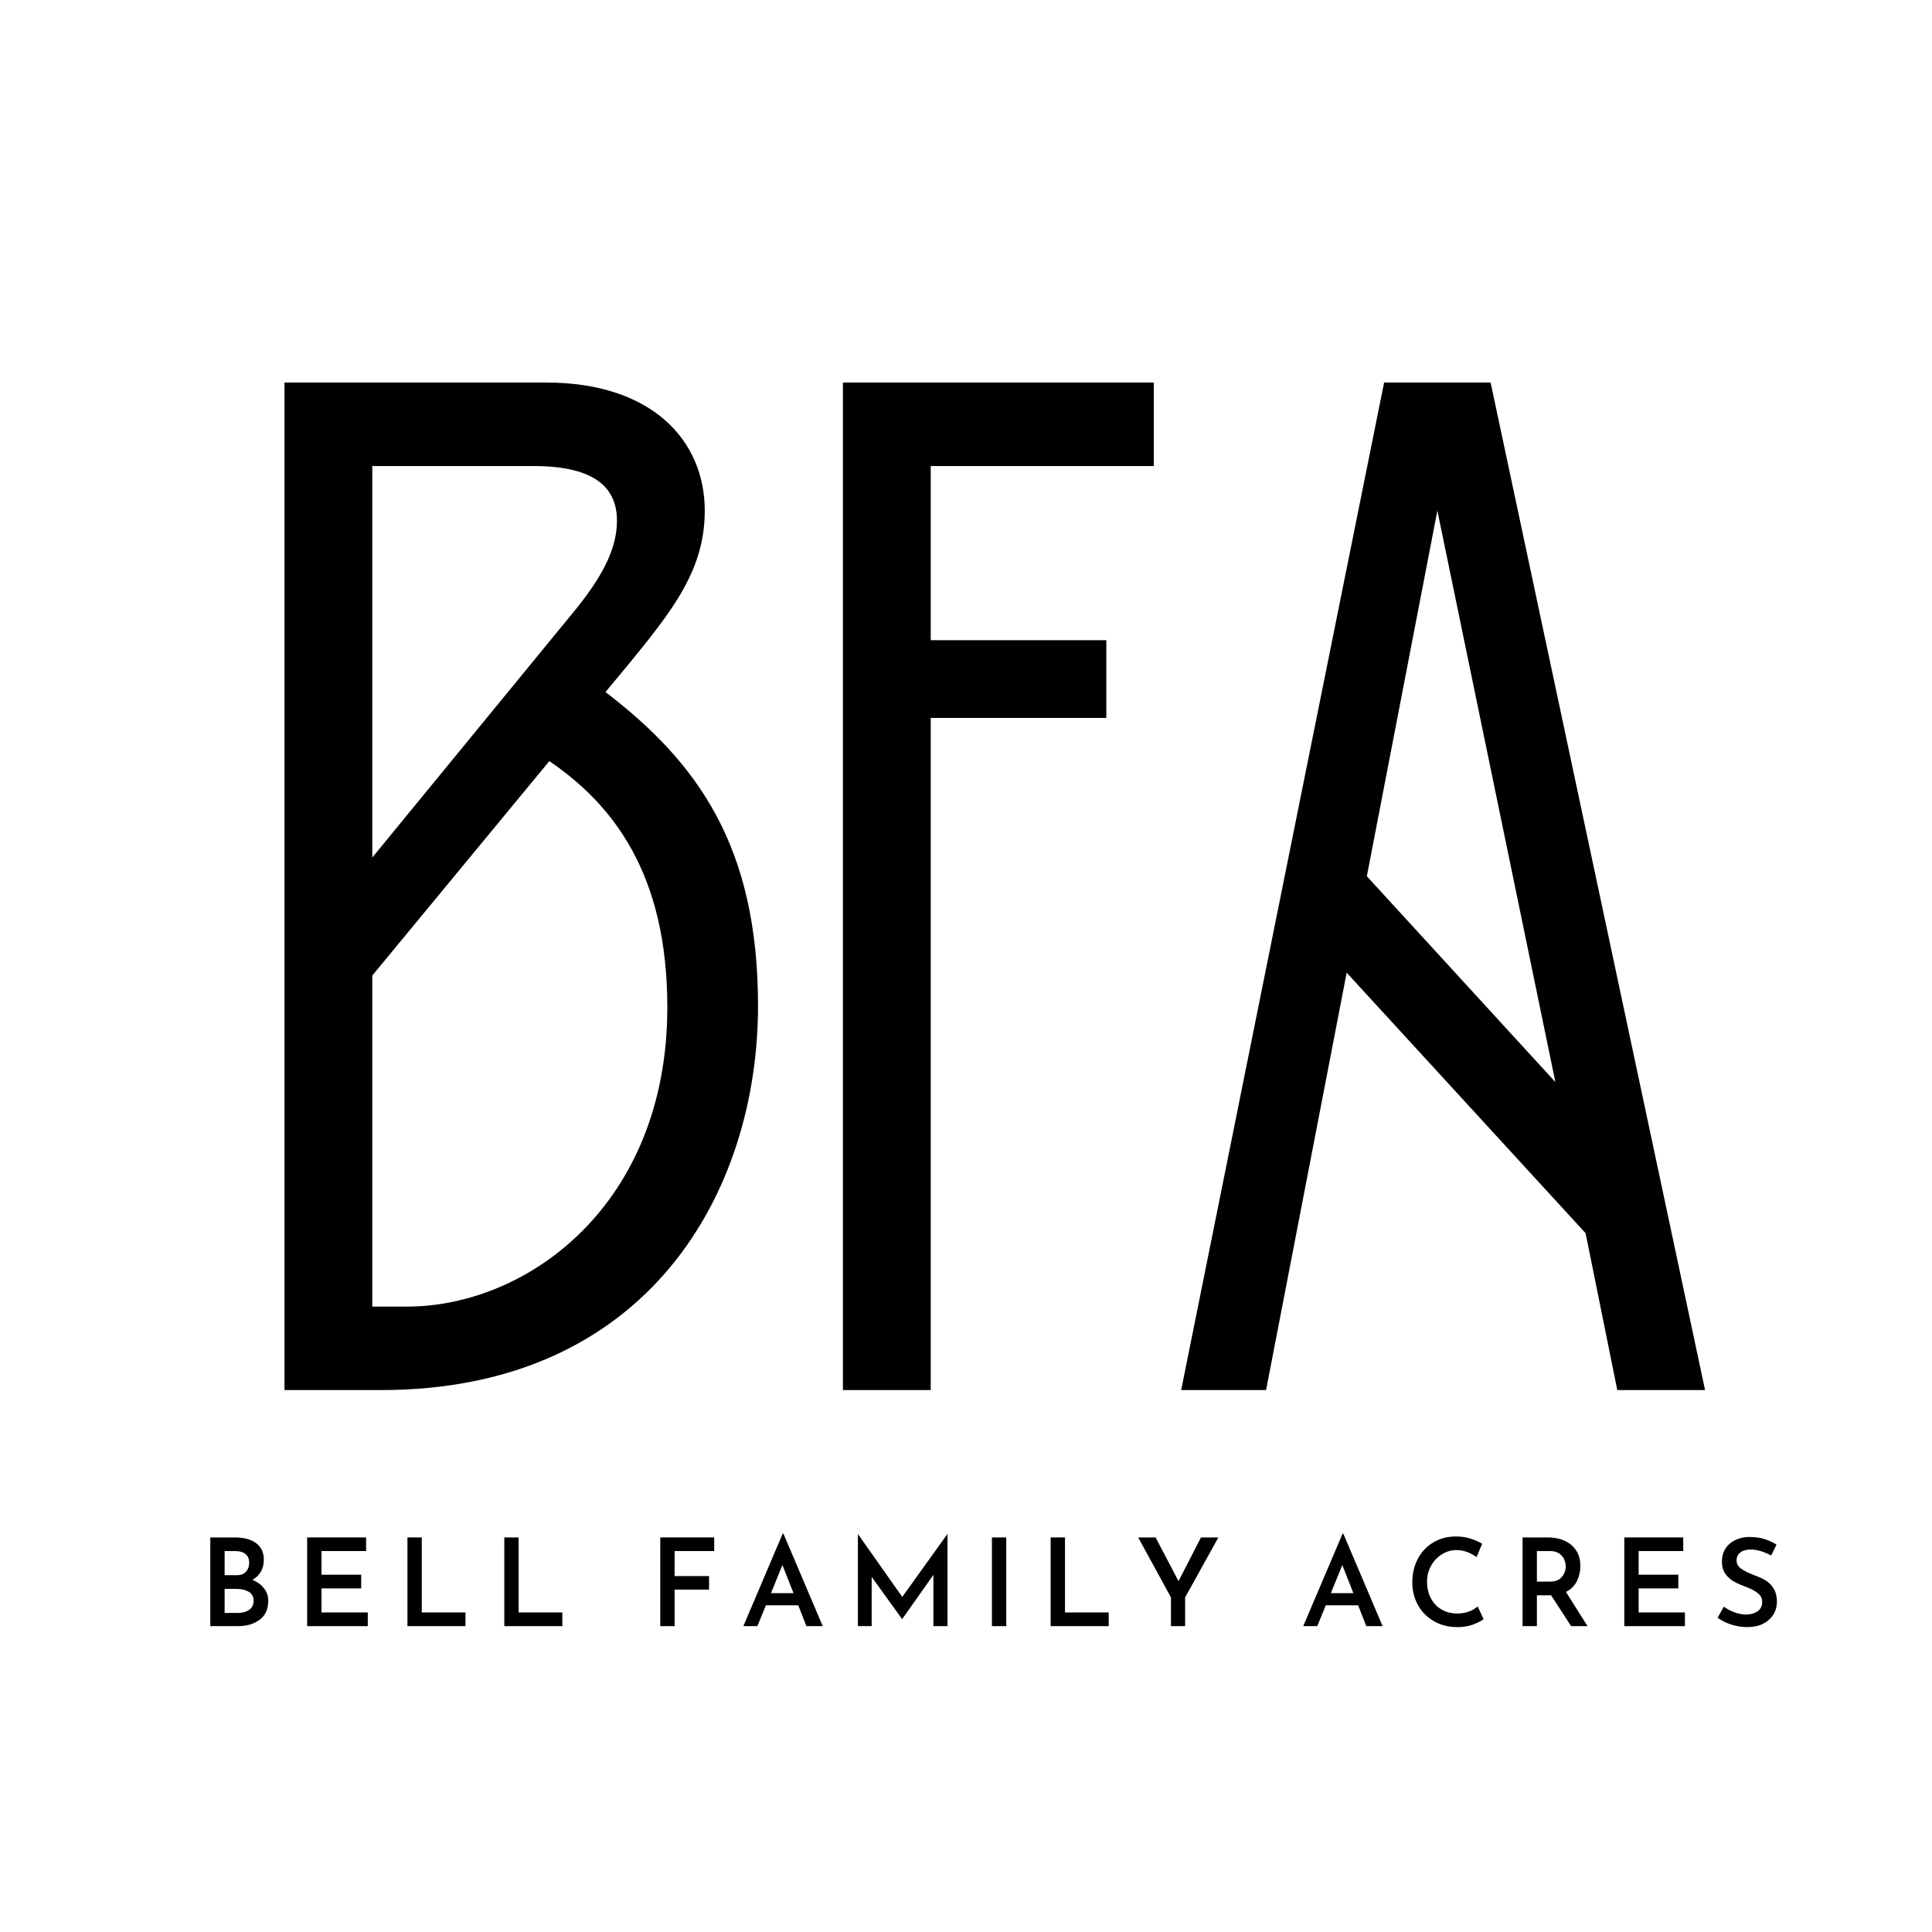 <svg xmlns="http://www.w3.org/2000/svg" xmlns:xlink="http://www.w3.org/1999/xlink" width="500" zoomAndPan="magnify" viewBox="0 0 375 375" height="500" preserveAspectRatio="xMidYMid meet" version="1.0"><defs><g/></defs><g fill="#000000" fill-opacity="1"><g transform="translate(33.986, 269.813)"><g><path d="M 83.531 -135.492 L 87.723 -140.523 C 96.66 -151.418 102.809 -159.238 102.809 -170.695 C 102.809 -184.383 92.469 -195.559 72.078 -195.559 L 21.23 -195.559 L 21.23 0 L 39.949 0 C 91.91 0 113.145 -38.551 113.145 -74.59 C 113.145 -105.602 101.41 -121.805 83.531 -135.492 Z M 38.273 -179.355 L 69.562 -179.355 C 81.855 -179.355 85.766 -174.883 85.766 -168.738 C 85.766 -162.871 82.414 -157.285 77.664 -151.418 L 38.273 -103.367 Z M 44.977 -16.203 L 38.273 -16.203 L 38.273 -80.457 L 72.637 -122.082 C 84.926 -113.703 95.543 -100.293 95.543 -74.312 C 95.543 -36.039 68.445 -16.203 44.977 -16.203 Z M 44.977 -16.203 "/></g></g></g><g fill="#000000" fill-opacity="1"><g transform="translate(141.821, 269.813)"><g><path d="M 38.832 -179.355 L 82.133 -179.355 L 82.133 -195.559 L 21.789 -195.559 L 21.789 0 L 38.832 0 L 38.832 -130.465 L 72.914 -130.465 L 72.914 -145.551 L 38.832 -145.551 Z M 38.832 -179.355 "/></g></g></g><g fill="#000000" fill-opacity="1"><g transform="translate(218.647, 269.813)"><g><path d="M 89.117 -30.449 L 95.266 0 L 112.305 0 L 70.68 -195.559 L 50.008 -195.559 L 10.617 0 L 27.098 0 L 42.742 -81.016 Z M 83.25 -59.785 L 46.656 -99.734 L 60.344 -170.695 Z M 83.25 -59.785 "/></g></g></g><g fill="#000000" fill-opacity="1"><g transform="translate(38.459, 315.634)"><g><path d="M 10.531 -8.984 C 11.488 -8.586 12.238 -8.039 12.781 -7.344 C 13.332 -6.656 13.609 -5.852 13.609 -4.938 C 13.609 -3.27 13.039 -2.031 11.906 -1.219 C 10.781 -0.406 9.391 0 7.734 0 L 2.359 0 L 2.359 -17.219 L 7.078 -17.219 C 8.867 -17.219 10.258 -16.848 11.25 -16.109 C 12.25 -15.379 12.75 -14.305 12.75 -12.891 C 12.75 -11.992 12.555 -11.219 12.172 -10.562 C 11.785 -9.906 11.238 -9.379 10.531 -8.984 Z M 5.141 -9.891 L 7.516 -9.891 C 8.305 -9.891 8.898 -10.117 9.297 -10.578 C 9.703 -11.035 9.906 -11.609 9.906 -12.297 C 9.906 -13.055 9.664 -13.625 9.188 -14 C 8.707 -14.383 8.039 -14.578 7.188 -14.578 L 5.141 -14.578 Z M 7.625 -2.562 C 8.551 -2.562 9.305 -2.758 9.891 -3.156 C 10.473 -3.562 10.766 -4.148 10.766 -4.922 C 10.766 -5.742 10.441 -6.332 9.797 -6.688 C 9.16 -7.051 8.367 -7.234 7.422 -7.234 L 5.141 -7.234 L 5.141 -2.562 Z M 7.625 -2.562 "/></g></g></g><g fill="#000000" fill-opacity="1"><g transform="translate(57.261, 315.634)"><g><path d="M 13.797 -17.219 L 13.797 -14.578 L 5.141 -14.578 L 5.141 -9.984 L 12.844 -9.984 L 12.844 -7.328 L 5.141 -7.328 L 5.141 -2.656 L 14.125 -2.656 L 14.125 0 L 2.359 0 L 2.359 -17.219 Z M 13.797 -17.219 "/></g></g></g><g fill="#000000" fill-opacity="1"><g transform="translate(76.724, 315.634)"><g><path d="M 5.141 -17.219 L 5.141 -2.656 L 13.625 -2.656 L 13.625 0 L 2.359 0 L 2.359 -17.219 Z M 5.141 -17.219 "/></g></g></g><g fill="#000000" fill-opacity="1"><g transform="translate(95.526, 315.634)"><g><path d="M 5.141 -17.219 L 5.141 -2.656 L 13.625 -2.656 L 13.625 0 L 2.359 0 L 2.359 -17.219 Z M 5.141 -17.219 "/></g></g></g><g fill="#000000" fill-opacity="1"><g transform="translate(114.328, 315.634)"><g/></g></g><g fill="#000000" fill-opacity="1"><g transform="translate(125.799, 315.634)"><g><path d="M 12.828 -17.219 L 12.828 -14.578 L 5.141 -14.578 L 5.141 -9.719 L 11.828 -9.719 L 11.828 -7.094 L 5.141 -7.094 L 5.141 0 L 2.359 0 L 2.359 -17.219 Z M 12.828 -17.219 "/></g></g></g><g fill="#000000" fill-opacity="1"><g transform="translate(143.725, 315.634)"><g><path d="M 11.219 -4.047 L 4.938 -4.047 L 3.281 0 L 0.562 0 L 8.188 -17.938 L 8.344 -17.938 L 15.969 0 L 12.797 0 Z M 10.297 -6.406 L 8.141 -11.859 L 5.922 -6.406 Z M 10.297 -6.406 "/></g></g></g><g fill="#000000" fill-opacity="1"><g transform="translate(164.159, 315.634)"><g><path d="M 19.75 -17.844 L 19.75 0 L 17.016 0 L 17.016 -9.953 L 10.969 -1.391 L 10.922 -1.391 L 5.031 -9.562 L 5.031 0 L 2.359 0 L 2.359 -17.844 L 2.391 -17.844 L 10.969 -5.672 L 19.703 -17.844 Z M 19.75 -17.844 "/></g></g></g><g fill="#000000" fill-opacity="1"><g transform="translate(190.173, 315.634)"><g><path d="M 5.141 -17.219 L 5.141 0 L 2.359 0 L 2.359 -17.219 Z M 5.141 -17.219 "/></g></g></g><g fill="#000000" fill-opacity="1"><g transform="translate(201.573, 315.634)"><g><path d="M 5.141 -17.219 L 5.141 -2.656 L 13.625 -2.656 L 13.625 0 L 2.359 0 L 2.359 -17.219 Z M 5.141 -17.219 "/></g></g></g><g fill="#000000" fill-opacity="1"><g transform="translate(220.375, 315.634)"><g><path d="M 16.109 -17.219 L 9.656 -5.578 L 9.656 0 L 6.906 0 L 6.906 -5.578 L 0.547 -17.219 L 3.922 -17.219 L 8.375 -8.734 L 12.734 -17.219 Z M 16.109 -17.219 "/></g></g></g><g fill="#000000" fill-opacity="1"><g transform="translate(240.926, 315.634)"><g/></g></g><g fill="#000000" fill-opacity="1"><g transform="translate(252.397, 315.634)"><g><path d="M 11.219 -4.047 L 4.938 -4.047 L 3.281 0 L 0.562 0 L 8.188 -17.938 L 8.344 -17.938 L 15.969 0 L 12.797 0 Z M 10.297 -6.406 L 8.141 -11.859 L 5.922 -6.406 Z M 10.297 -6.406 "/></g></g></g><g fill="#000000" fill-opacity="1"><g transform="translate(272.83, 315.634)"><g><path d="M 15.141 -1.344 C 14.641 -0.977 13.941 -0.629 13.047 -0.297 C 12.148 0.023 11.176 0.188 10.125 0.188 C 8.344 0.188 6.785 -0.203 5.453 -0.984 C 4.117 -1.766 3.094 -2.812 2.375 -4.125 C 1.656 -5.445 1.297 -6.895 1.297 -8.469 C 1.297 -10.188 1.656 -11.723 2.375 -13.078 C 3.094 -14.43 4.094 -15.488 5.375 -16.25 C 6.664 -17.02 8.129 -17.406 9.766 -17.406 C 10.773 -17.406 11.707 -17.27 12.562 -17 C 13.426 -16.738 14.191 -16.398 14.859 -15.984 L 13.766 -13.406 C 12.492 -14.312 11.191 -14.766 9.859 -14.766 C 8.848 -14.766 7.906 -14.488 7.031 -13.938 C 6.156 -13.395 5.457 -12.656 4.938 -11.719 C 4.414 -10.781 4.156 -9.754 4.156 -8.641 C 4.156 -7.453 4.395 -6.391 4.875 -5.453 C 5.363 -4.516 6.051 -3.781 6.938 -3.25 C 7.832 -2.719 8.863 -2.453 10.031 -2.453 C 10.863 -2.453 11.613 -2.578 12.281 -2.828 C 12.957 -3.086 13.523 -3.414 13.984 -3.812 Z M 15.141 -1.344 "/></g></g></g><g fill="#000000" fill-opacity="1"><g transform="translate(293.169, 315.634)"><g><path d="M 11.781 0 L 7.906 -5.984 L 5.141 -5.984 L 5.141 0 L 2.359 0 L 2.359 -17.219 L 7.219 -17.219 C 9.133 -17.219 10.672 -16.727 11.828 -15.75 C 12.992 -14.77 13.578 -13.414 13.578 -11.688 C 13.578 -10.625 13.352 -9.641 12.906 -8.734 C 12.457 -7.828 11.75 -7.129 10.781 -6.641 L 14.969 0 Z M 5.141 -8.641 L 7.594 -8.641 C 8.695 -8.641 9.492 -8.941 9.984 -9.547 C 10.484 -10.148 10.734 -10.832 10.734 -11.594 C 10.734 -12.031 10.641 -12.473 10.453 -12.922 C 10.266 -13.379 9.941 -13.77 9.484 -14.094 C 9.023 -14.414 8.426 -14.578 7.688 -14.578 L 5.141 -14.578 Z M 5.141 -8.641 "/></g></g></g><g fill="#000000" fill-opacity="1"><g transform="translate(312.917, 315.634)"><g><path d="M 13.797 -17.219 L 13.797 -14.578 L 5.141 -14.578 L 5.141 -9.984 L 12.844 -9.984 L 12.844 -7.328 L 5.141 -7.328 L 5.141 -2.656 L 14.125 -2.656 L 14.125 0 L 2.359 0 L 2.359 -17.219 Z M 13.797 -17.219 "/></g></g></g><g fill="#000000" fill-opacity="1"><g transform="translate(332.381, 315.634)"><g><path d="M 11.406 -13.719 C 9.914 -14.488 8.598 -14.875 7.453 -14.875 C 6.598 -14.875 5.922 -14.688 5.422 -14.312 C 4.93 -13.938 4.688 -13.414 4.688 -12.75 C 4.688 -12.102 4.992 -11.562 5.609 -11.125 C 6.234 -10.695 7.109 -10.27 8.234 -9.844 C 9.086 -9.539 9.816 -9.195 10.422 -8.812 C 11.023 -8.426 11.523 -7.898 11.922 -7.234 C 12.316 -6.578 12.516 -5.742 12.516 -4.734 C 12.516 -3.816 12.285 -2.988 11.828 -2.25 C 11.367 -1.508 10.707 -0.914 9.844 -0.469 C 8.977 -0.031 7.953 0.188 6.766 0.188 C 5.723 0.188 4.695 0.023 3.688 -0.297 C 2.676 -0.617 1.781 -1.062 1 -1.625 L 2.219 -3.781 C 2.801 -3.344 3.488 -2.977 4.281 -2.688 C 5.082 -2.395 5.82 -2.25 6.5 -2.25 C 7.344 -2.25 8.078 -2.445 8.703 -2.844 C 9.336 -3.25 9.656 -3.867 9.656 -4.703 C 9.656 -5.367 9.391 -5.922 8.859 -6.359 C 8.328 -6.805 7.586 -7.207 6.641 -7.562 C 5.672 -7.926 4.859 -8.285 4.203 -8.641 C 3.555 -8.992 3 -9.488 2.531 -10.125 C 2.07 -10.77 1.844 -11.57 1.844 -12.531 C 1.844 -13.938 2.316 -15.066 3.266 -15.922 C 4.223 -16.785 5.484 -17.25 7.047 -17.312 C 8.18 -17.312 9.176 -17.18 10.031 -16.922 C 10.895 -16.66 11.695 -16.297 12.438 -15.828 Z M 11.406 -13.719 "/></g></g></g></svg>